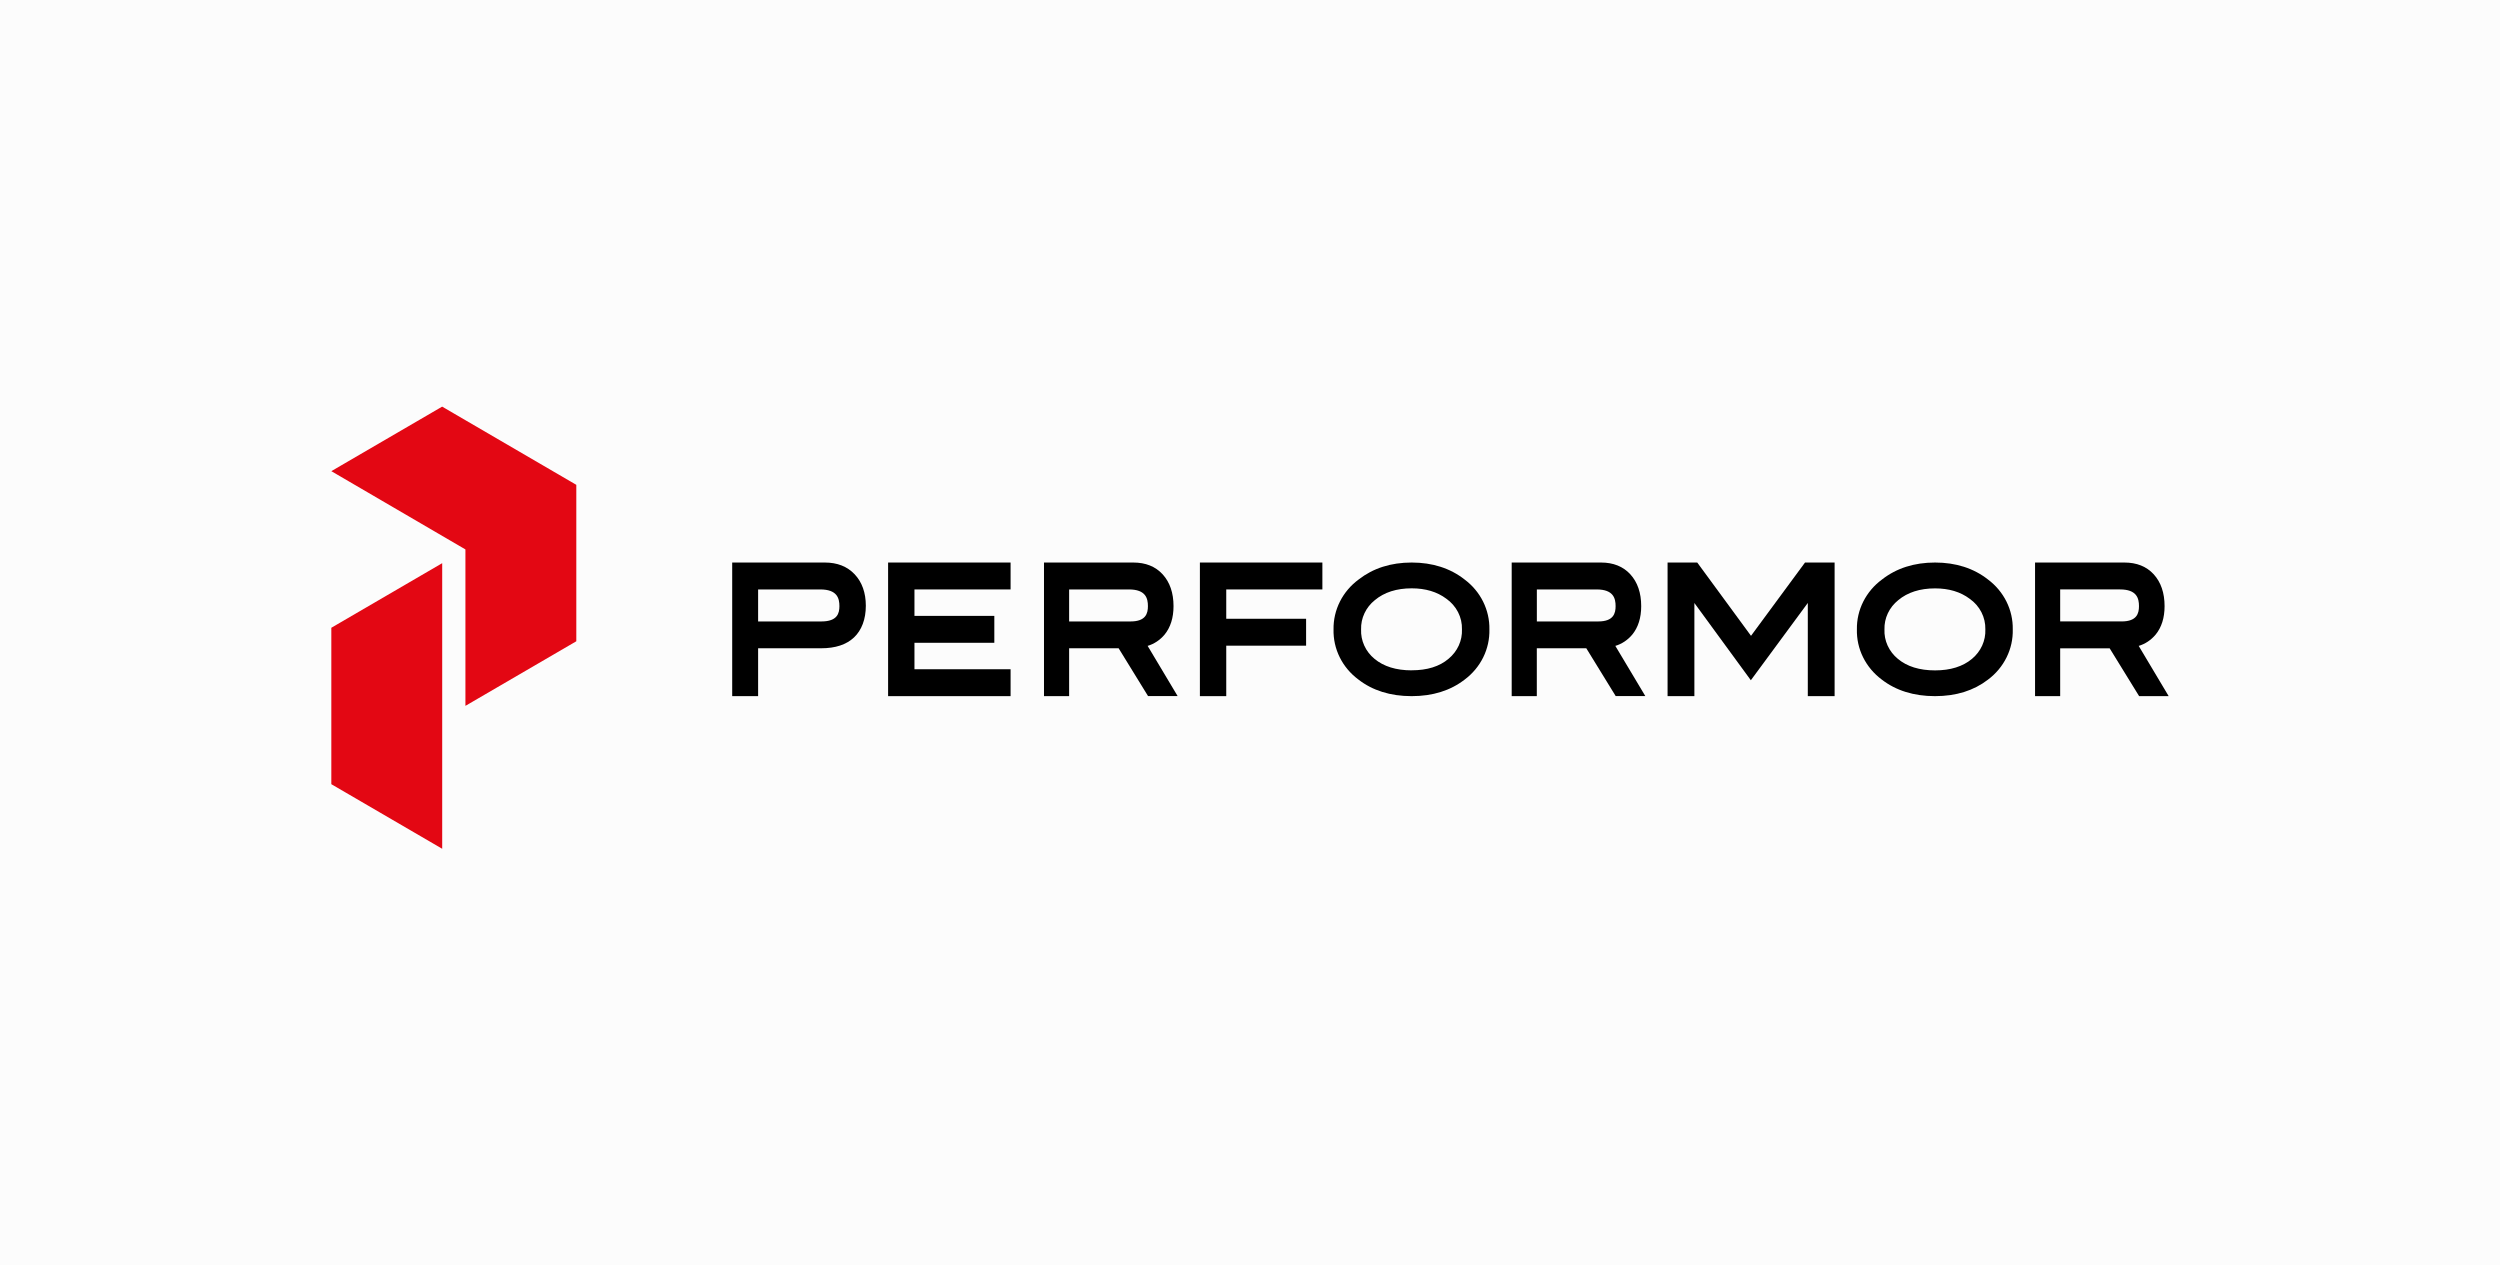 <svg width="166" height="84" viewBox="0 0 166 84" fill="none" xmlns="http://www.w3.org/2000/svg">
<rect width="166" height="84" fill="#FCFCFC"/>
<path d="M38.267 32.193V42.58L30.904 46.869V36.482L22 31.285L29.358 27L38.267 32.193Z" fill="#E30713"/>
<path d="M29.362 37.395V56.359L22 52.07V41.684L29.362 37.395Z" fill="#E30713"/>
<path d="M54.767 37.352H48.618V46.224H50.339V43.045H54.531C55.471 43.045 56.203 42.803 56.708 42.324C57.213 41.845 57.491 41.121 57.491 40.22C57.491 39.361 57.239 38.652 56.746 38.13C56.252 37.608 55.59 37.352 54.767 37.352ZM54.544 41.264H50.339V39.139H54.468C55.593 39.139 55.737 39.732 55.737 40.247C55.737 40.72 55.603 41.264 54.544 41.264Z" fill="black"/>
<path d="M60.72 42.681H66.023V40.895H60.72V39.139H67.103V37.352H58.97V46.224H67.103V44.438H60.72V42.681Z" fill="black"/>
<path d="M77.329 42.137C77.722 41.657 77.922 41.02 77.922 40.247C77.922 39.368 77.678 38.657 77.199 38.135C76.721 37.613 76.068 37.352 75.251 37.352H69.321V46.224H70.99V43.045H74.277L76.23 46.219H78.194L76.203 42.887C76.636 42.759 77.026 42.498 77.329 42.137ZM70.99 39.139H74.963C76.079 39.139 76.222 39.732 76.222 40.247C76.222 40.72 76.092 41.264 75.072 41.264H70.99V39.139Z" fill="black"/>
<path d="M79.673 46.224H81.423V42.873H86.725V41.086H81.423V39.139H87.806V37.352H79.673V46.224Z" fill="black"/>
<path d="M108.383 42.137C108.776 41.657 108.976 41.02 108.976 40.247C108.976 39.368 108.732 38.657 108.254 38.135C107.776 37.613 107.123 37.352 106.307 37.352H100.376V46.224H102.044V43.045H105.33L107.282 46.219H109.249L107.258 42.887C107.691 42.759 108.081 42.498 108.383 42.137ZM102.047 39.139H106.017C107.134 39.139 107.276 39.732 107.276 40.247C107.276 40.72 107.145 41.264 106.126 41.264H102.047V39.139Z" fill="black"/>
<path d="M116.267 42.219L112.697 37.352H110.727V46.224H112.507V40.039L116.256 45.168L120.038 40.036V46.224H121.818V37.352H119.853L116.267 42.219Z" fill="black"/>
<path d="M131.998 38.476C131.053 37.734 129.872 37.352 128.489 37.352C127.105 37.352 125.928 37.727 124.969 38.476C124.44 38.864 124.014 39.367 123.723 39.943C123.433 40.518 123.287 41.151 123.298 41.791C123.282 42.431 123.422 43.065 123.708 43.642C123.994 44.22 124.416 44.725 124.942 45.118C125.886 45.852 127.078 46.224 128.483 46.224C129.889 46.224 131.057 45.855 132.001 45.129C132.528 44.735 132.952 44.228 133.237 43.648C133.524 43.069 133.664 42.432 133.647 41.791C133.659 41.153 133.516 40.522 133.23 39.946C132.944 39.371 132.522 38.867 131.998 38.476ZM128.489 44.514C127.457 44.514 126.627 44.257 126.02 43.749C125.727 43.509 125.494 43.208 125.339 42.869C125.184 42.53 125.112 42.161 125.128 41.791C125.118 41.423 125.195 41.057 125.353 40.721C125.512 40.385 125.747 40.088 126.042 39.852C126.664 39.332 127.486 39.069 128.489 39.069C129.404 39.069 130.176 39.3 130.786 39.758C131.118 39.991 131.385 40.297 131.567 40.651C131.748 41.006 131.837 41.397 131.827 41.791C131.842 42.16 131.769 42.528 131.616 42.867C131.462 43.205 131.231 43.506 130.94 43.748C130.335 44.255 129.511 44.514 128.489 44.514Z" fill="black"/>
<path d="M142.01 42.888C142.442 42.759 142.833 42.498 143.135 42.136C143.528 41.657 143.728 41.021 143.728 40.246C143.728 39.367 143.484 38.655 143.006 38.133C142.527 37.611 141.874 37.352 141.057 37.352H135.127V46.224H136.796V43.05H140.083L142.038 46.224H144L142.01 42.888ZM136.796 39.138H140.769C141.885 39.138 142.028 39.731 142.028 40.246C142.028 40.72 141.898 41.263 140.878 41.263H136.796V39.138Z" fill="black"/>
<path d="M97.245 38.476C96.301 37.734 95.12 37.352 93.736 37.352C92.353 37.352 91.177 37.729 90.217 38.476C89.689 38.865 89.262 39.367 88.972 39.943C88.682 40.519 88.536 41.152 88.547 41.792C88.531 42.431 88.671 43.065 88.957 43.643C89.243 44.22 89.666 44.725 90.192 45.116C91.135 45.852 92.326 46.224 93.731 46.224C95.136 46.224 96.306 45.855 97.25 45.127C97.777 44.734 98.2 44.227 98.486 43.648C98.772 43.069 98.912 42.433 98.896 41.792C98.908 41.154 98.764 40.522 98.478 39.946C98.192 39.37 97.769 38.867 97.245 38.476ZM93.736 44.511C92.707 44.511 91.876 44.255 91.269 43.748C90.975 43.508 90.742 43.207 90.588 42.868C90.433 42.529 90.361 42.16 90.376 41.79C90.366 41.421 90.443 41.055 90.601 40.719C90.759 40.382 90.995 40.085 91.29 39.849C91.912 39.328 92.736 39.065 93.736 39.065C94.651 39.065 95.425 39.296 96.035 39.754C96.366 39.987 96.634 40.294 96.815 40.648C96.996 41.002 97.085 41.393 97.074 41.787C97.089 42.156 97.016 42.523 96.863 42.861C96.709 43.199 96.478 43.499 96.187 43.74C95.584 44.257 94.759 44.508 93.736 44.508V44.511Z" fill="black"/>
</svg>
